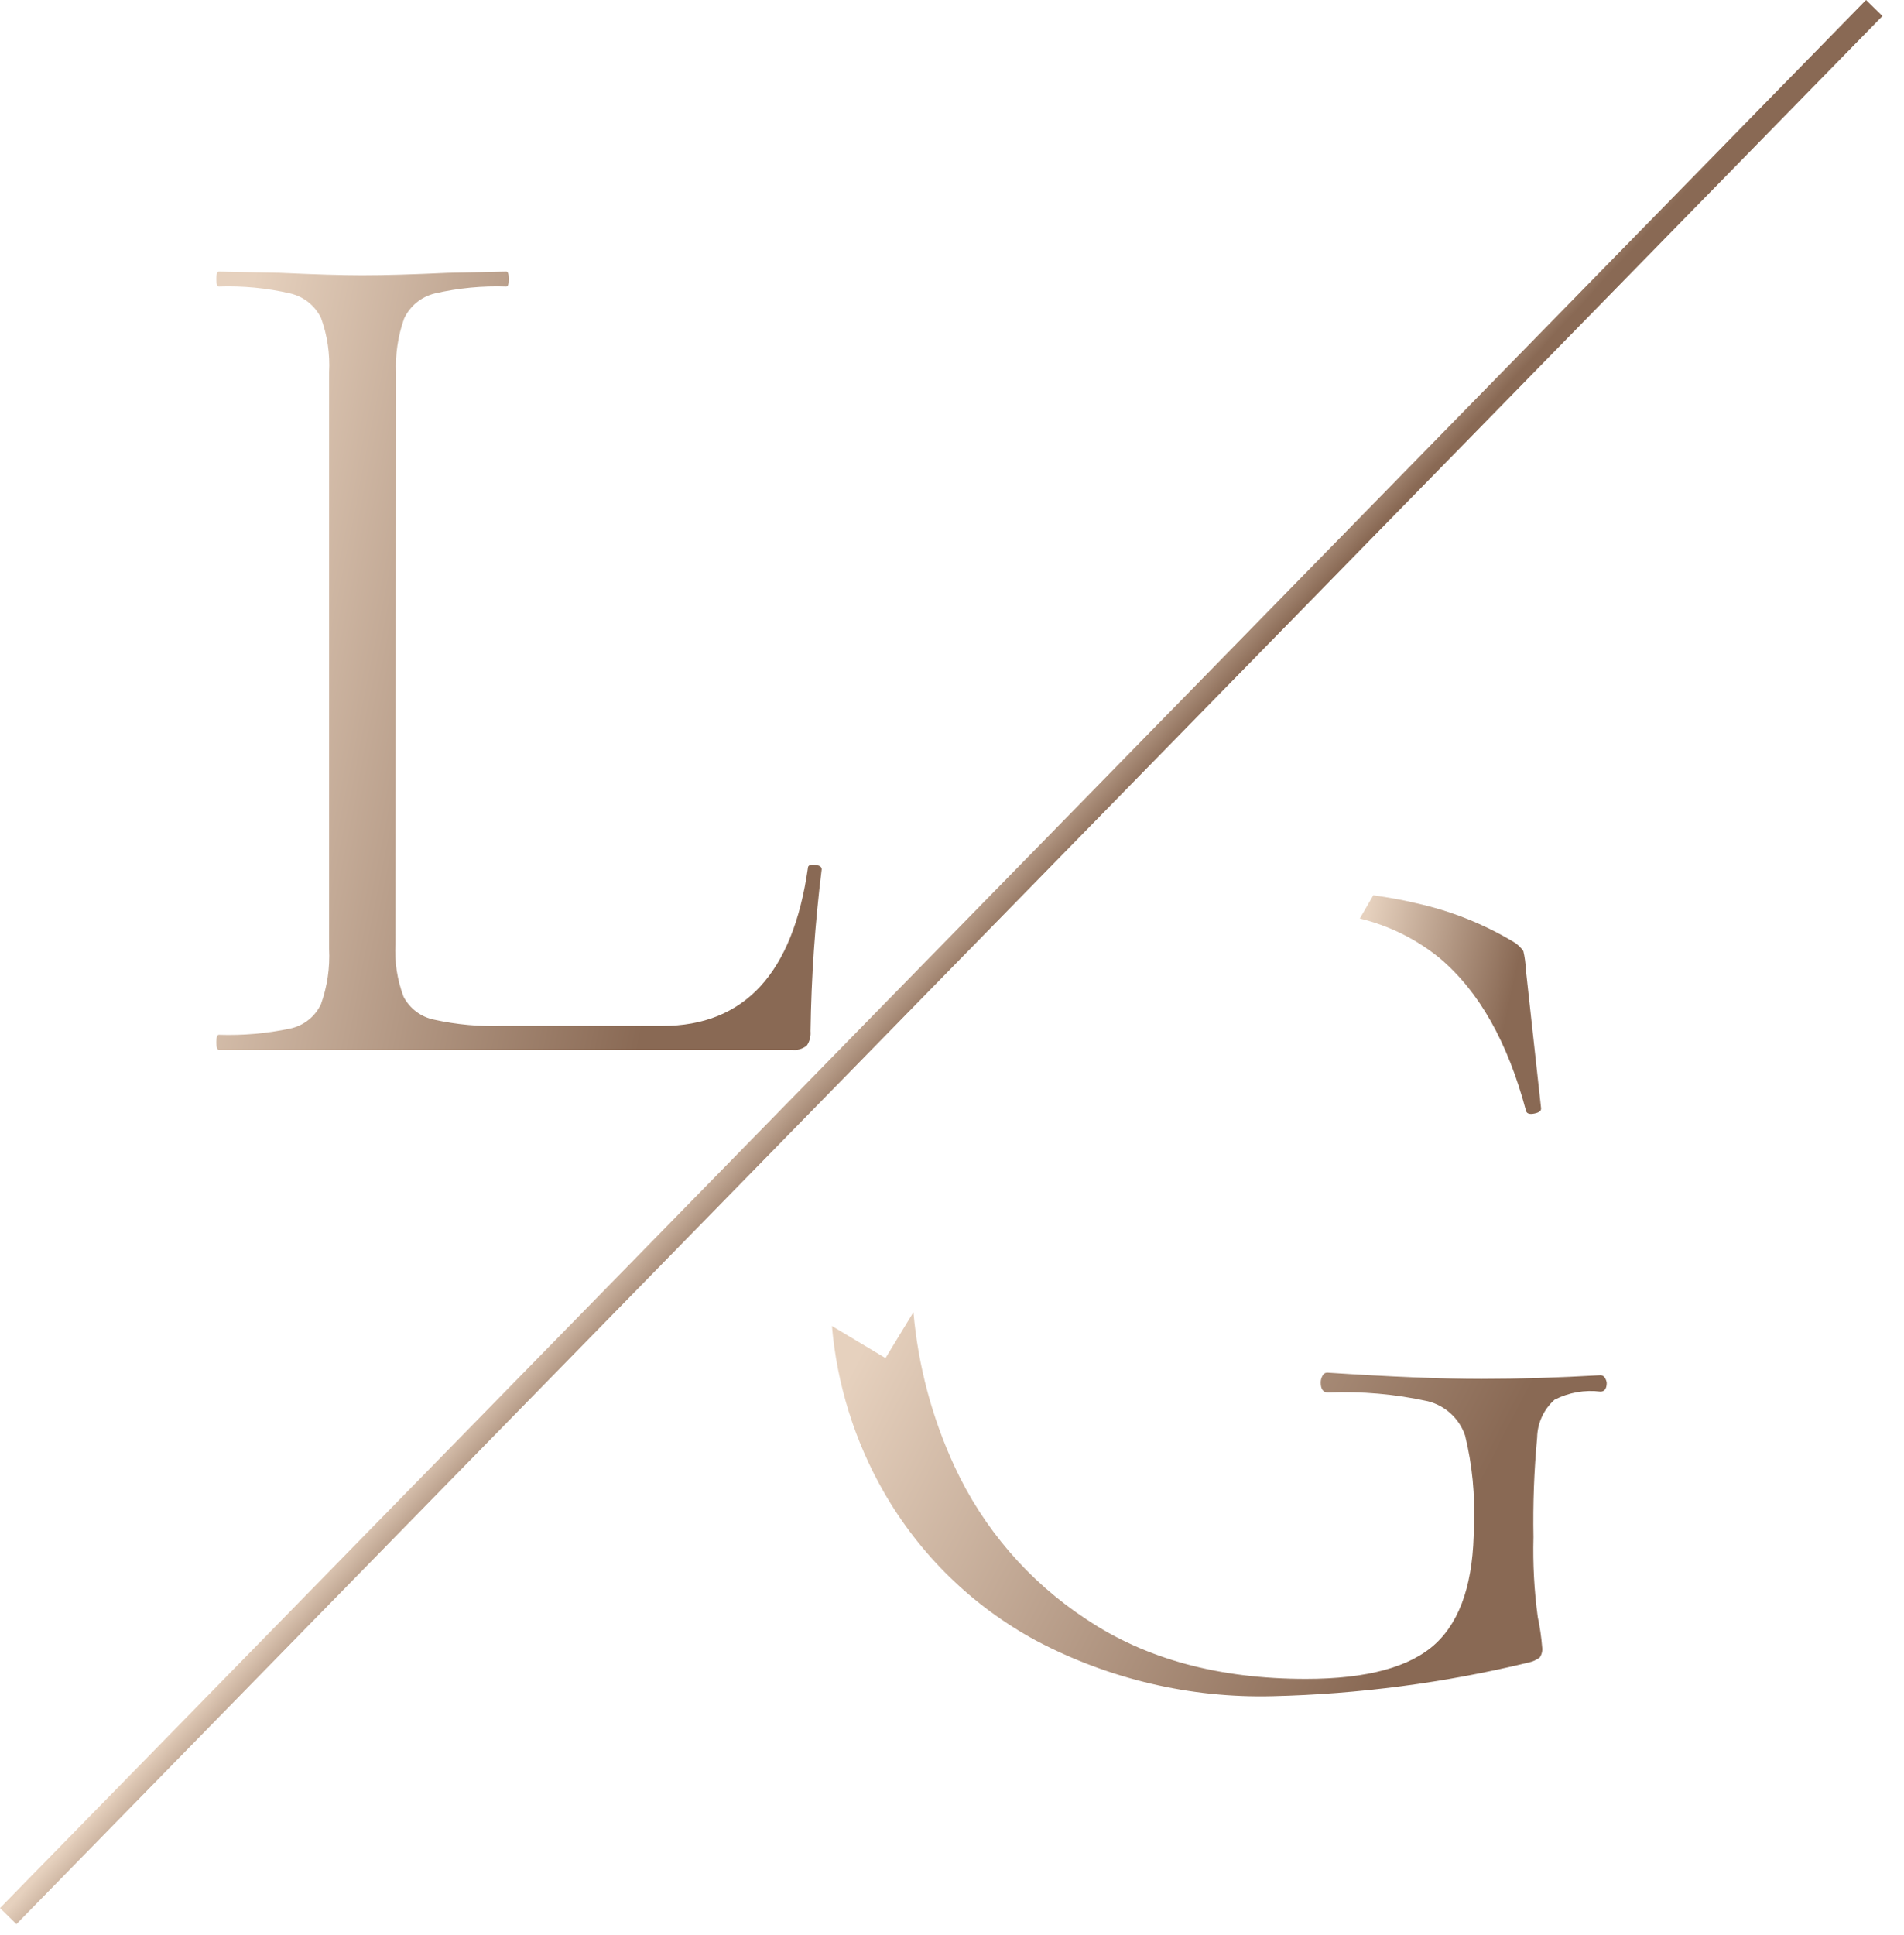 <svg width="63" height="64" viewBox="0 0 63 64" fill="none" xmlns="http://www.w3.org/2000/svg">
<path d="M13.085 31.22C13.05 31.816 13.142 32.412 13.353 32.971C13.454 33.164 13.598 33.333 13.773 33.465C13.948 33.596 14.15 33.687 14.365 33.73C15.114 33.895 15.881 33.964 16.647 33.937H21.915C24.631 33.937 26.237 32.195 26.733 28.71C26.733 28.629 26.809 28.593 26.96 28.608C27.112 28.624 27.188 28.669 27.188 28.755C26.968 30.532 26.844 32.319 26.819 34.109C26.835 34.277 26.792 34.445 26.697 34.585C26.628 34.643 26.547 34.685 26.459 34.71C26.372 34.734 26.281 34.74 26.191 34.726H7.24C7.184 34.726 7.159 34.645 7.159 34.478C7.159 34.312 7.184 34.23 7.24 34.23C8.035 34.257 8.83 34.187 9.608 34.023C9.827 33.975 10.032 33.878 10.208 33.738C10.383 33.599 10.524 33.421 10.62 33.218C10.83 32.632 10.921 32.009 10.889 31.387V12.324C10.923 11.708 10.832 11.092 10.62 10.513C10.521 10.312 10.379 10.136 10.204 9.997C10.029 9.858 9.826 9.759 9.608 9.708C8.832 9.528 8.036 9.452 7.24 9.48C7.184 9.48 7.159 9.399 7.159 9.232C7.159 9.065 7.184 8.984 7.24 8.984L9.264 9.025C10.418 9.079 11.324 9.106 11.982 9.106C12.724 9.106 13.67 9.079 14.821 9.025L16.754 8.984C16.808 8.984 16.835 9.067 16.835 9.232C16.835 9.398 16.808 9.48 16.754 9.48C15.958 9.452 15.161 9.528 14.385 9.708C14.166 9.762 13.961 9.863 13.786 10.006C13.611 10.149 13.47 10.329 13.373 10.533C13.164 11.12 13.073 11.742 13.105 12.365L13.085 31.22Z" fill="url(#paint0_linear_760_10251)"/>
<path d="M44.995 30.384C45.963 30.618 46.865 31.066 47.637 31.695C48.939 32.791 49.892 34.478 50.496 36.755C50.521 36.836 50.612 36.867 50.764 36.836C50.916 36.806 50.992 36.755 50.992 36.669L50.486 32.059C50.478 31.858 50.451 31.658 50.405 31.462C50.32 31.336 50.207 31.23 50.076 31.154C49.08 30.558 47.995 30.128 46.862 29.878C46.407 29.767 45.931 29.686 45.44 29.615L44.995 30.384Z" fill="url(#paint1_linear_760_10251)"/>
<path d="M53.112 45.592C53.099 45.564 53.079 45.54 53.053 45.522C53.027 45.504 52.997 45.493 52.966 45.491C51.566 45.572 50.248 45.613 49.014 45.613C47.725 45.613 46.023 45.543 43.908 45.405C43.876 45.407 43.846 45.417 43.82 45.435C43.794 45.453 43.774 45.478 43.761 45.506C43.72 45.575 43.699 45.654 43.7 45.734C43.7 45.952 43.781 46.063 43.948 46.063C45.054 46.017 46.161 46.114 47.242 46.351C47.527 46.422 47.789 46.563 48.004 46.761C48.22 46.959 48.383 47.208 48.477 47.485C48.716 48.461 48.813 49.467 48.766 50.471C48.766 52.282 48.347 53.579 47.511 54.362C46.674 55.145 45.24 55.536 43.209 55.536C40.328 55.536 37.906 54.878 35.943 53.562C34.041 52.315 32.528 50.558 31.576 48.492C30.836 46.887 30.378 45.167 30.224 43.406L29.299 44.924L27.527 43.862C27.693 45.789 28.275 47.657 29.233 49.337C30.425 51.424 32.178 53.135 34.293 54.276C36.695 55.544 39.381 56.175 42.096 56.108C44.955 56.041 47.798 55.668 50.577 54.995C50.711 54.967 50.837 54.91 50.947 54.828C51.013 54.731 51.042 54.614 51.028 54.499C51.001 54.158 50.952 53.82 50.881 53.486C50.763 52.613 50.716 51.731 50.739 50.85C50.719 49.751 50.759 48.651 50.861 47.556C50.865 47.318 50.918 47.084 51.018 46.868C51.117 46.652 51.26 46.459 51.438 46.301C51.905 46.062 52.434 45.968 52.956 46.033C53.092 46.033 53.163 45.936 53.163 45.744C53.157 45.691 53.14 45.639 53.112 45.592Z" fill="url(#paint2_linear_760_10251)"/>
<path d="M61.744 -0L0 63.117L0.543 63.648L62.287 0.531L61.744 -0Z" fill="url(#paint3_linear_760_10251)"/>
<defs>
<linearGradient id="paint0_linear_760_10251" x1="5.619" y1="-97.279" x2="48.822" y2="-88.686" gradientUnits="userSpaceOnUse">
<stop offset="0.533" stop-color="#E6D1BE"/>
<stop offset="0.93" stop-color="#896954"/>
</linearGradient>
<linearGradient id="paint1_linear_760_10251" x1="44.534" y1="-0.233" x2="57.402" y2="2.495" gradientUnits="userSpaceOnUse">
<stop offset="0.533" stop-color="#E6D1BE"/>
<stop offset="0.93" stop-color="#896954"/>
</linearGradient>
<linearGradient id="paint2_linear_760_10251" x1="25.555" y1="-9.031" x2="70.957" y2="14.392" gradientUnits="userSpaceOnUse">
<stop offset="0.533" stop-color="#E6D1BE"/>
<stop offset="0.93" stop-color="#896954"/>
</linearGradient>
<linearGradient id="paint3_linear_760_10251" x1="-6.989" y1="65.782" x2="-2.08" y2="70.272" gradientUnits="userSpaceOnUse">
<stop offset="0.533" stop-color="#E6D1BE"/>
<stop offset="0.93" stop-color="#896954"/>
</linearGradient>
</defs>
</svg>
